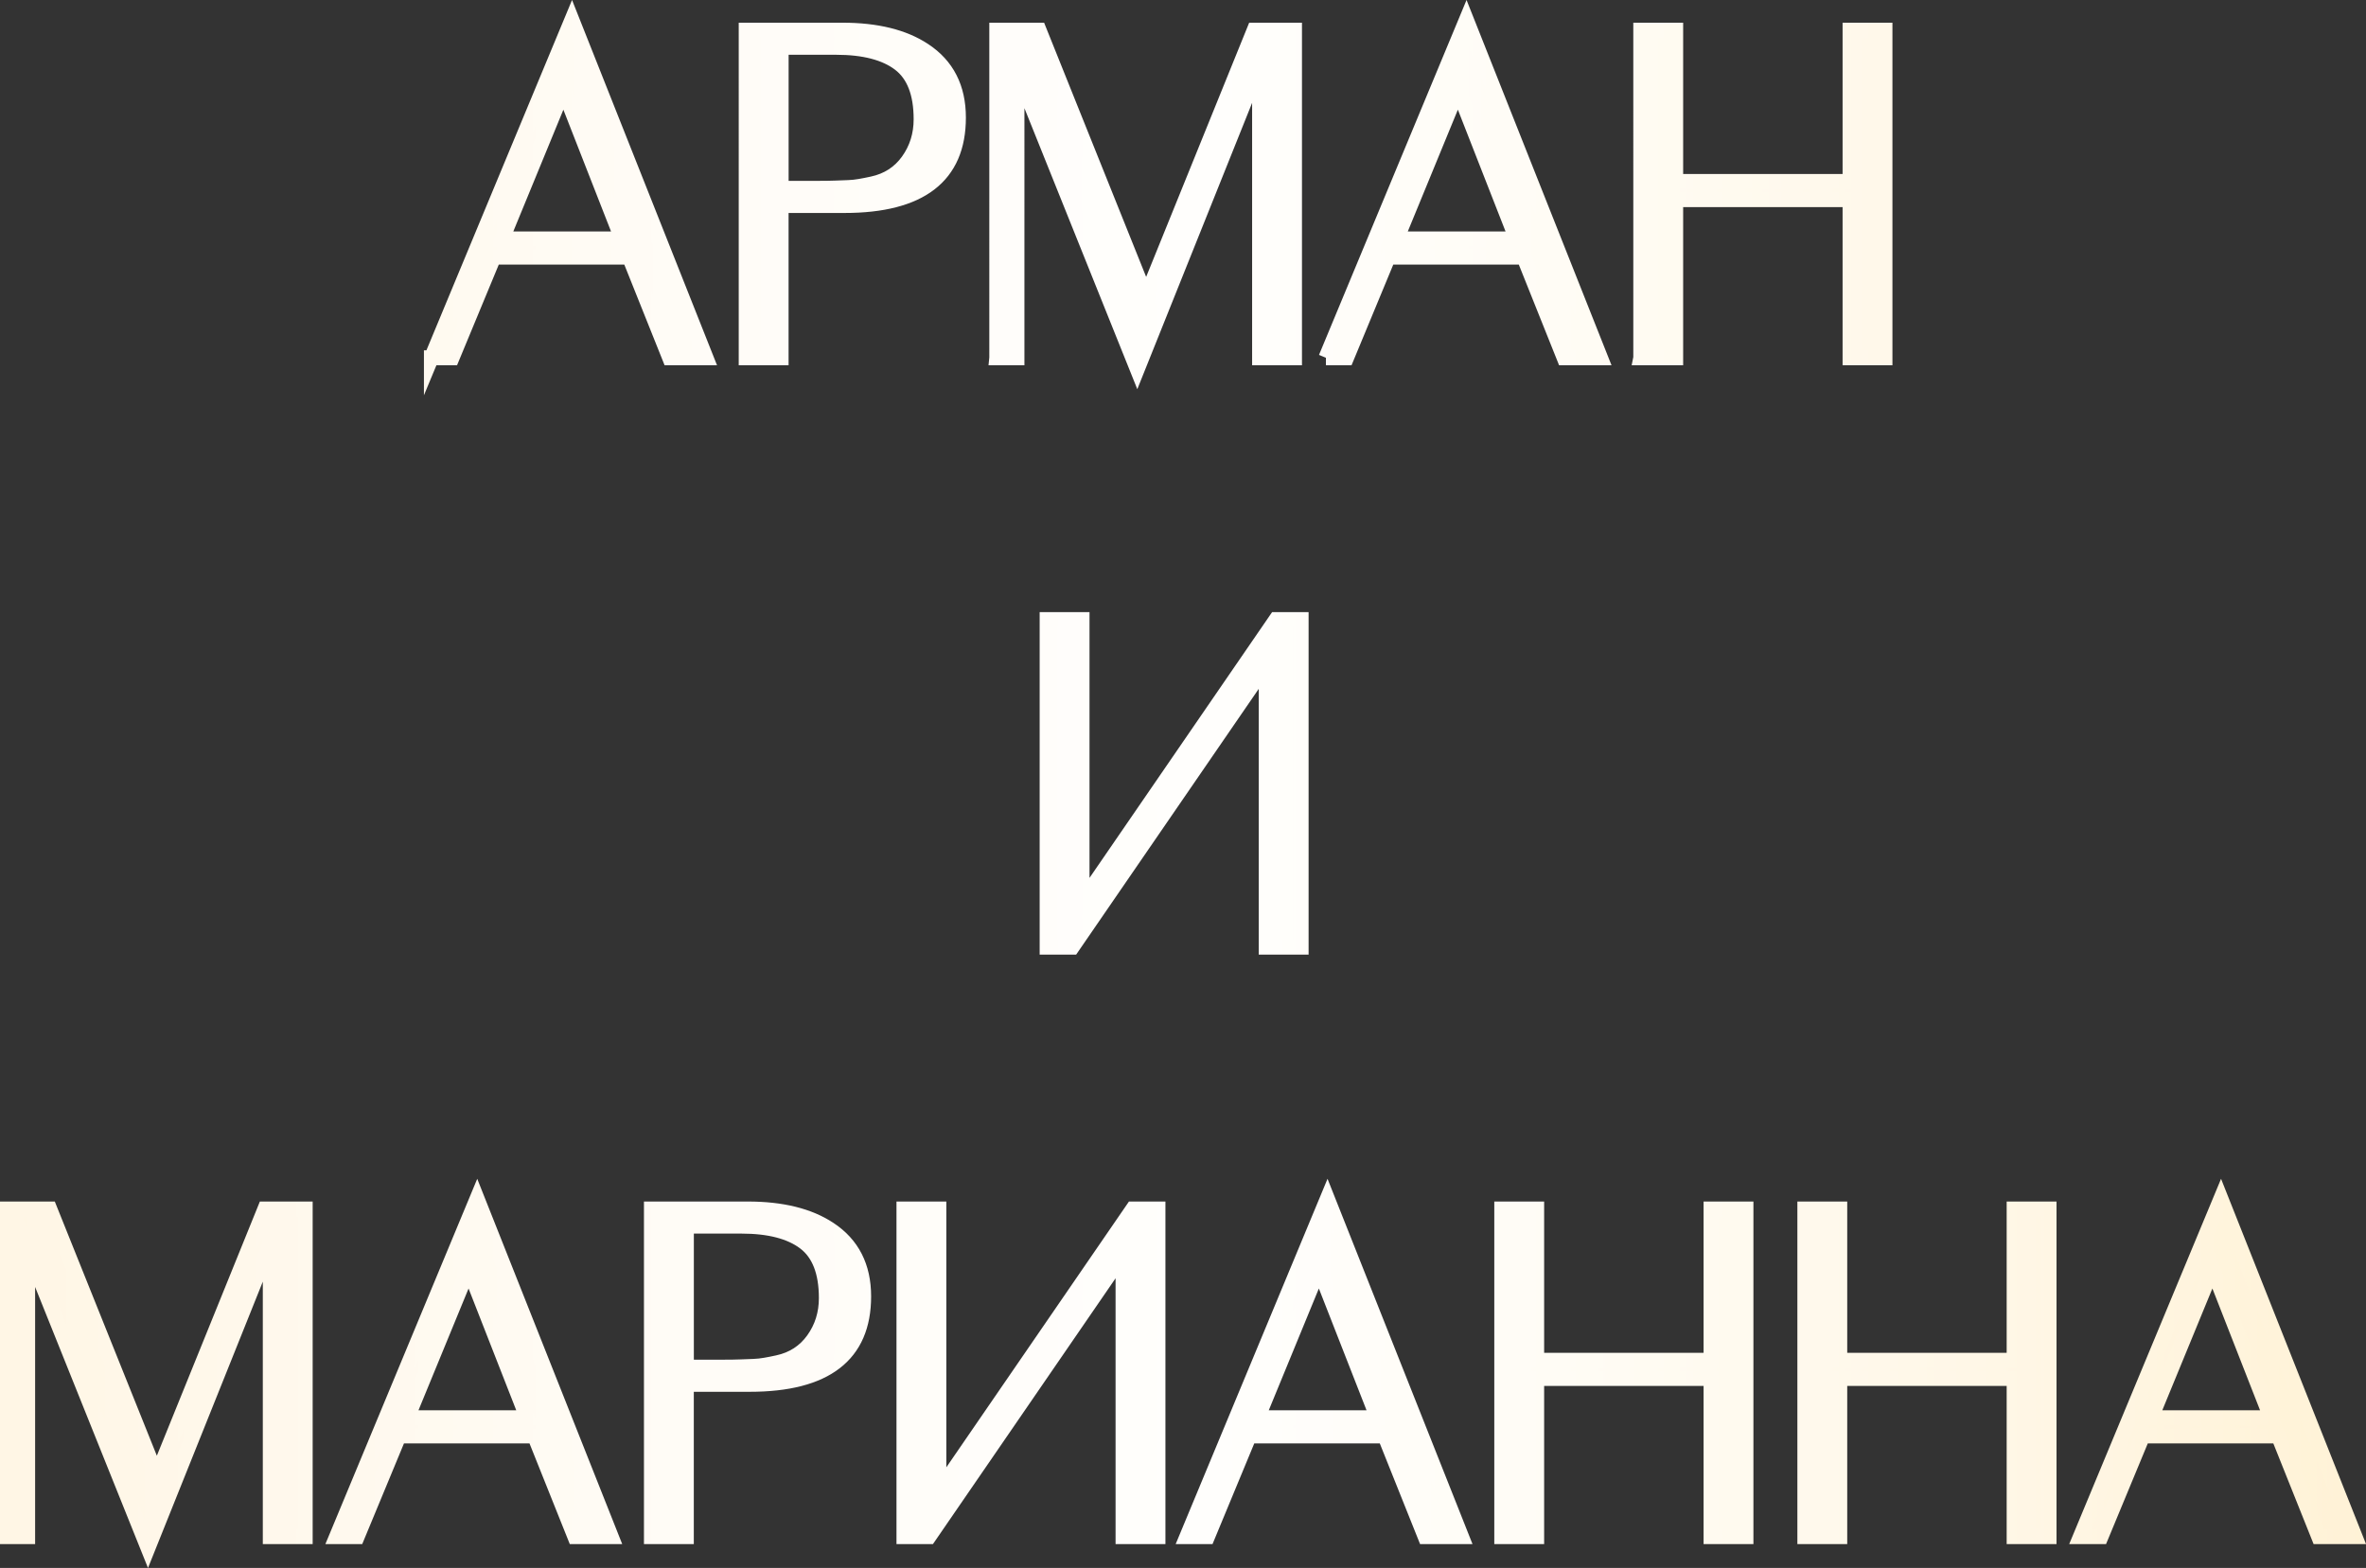 <?xml version="1.0" encoding="UTF-8"?> <svg xmlns="http://www.w3.org/2000/svg" xmlns:xlink="http://www.w3.org/1999/xlink" id="Layer_2" data-name="Layer 2" viewBox="0 0 632.62 419.29"><rect x="0" y="0" width="632.62" height="419.29" fill="#333333" stroke="none"/><defs><style> .cls-1 { fill: url(#linear-gradient); stroke: url(#linear-gradient-2); stroke-miterlimit: 10; stroke-width: 4px; } </style><linearGradient id="linear-gradient" x1="2" y1="209.62" x2="629.67" y2="209.62" gradientUnits="userSpaceOnUse"><stop offset="0" stop-color="#fff6e5"></stop><stop offset=".05" stop-color="#fff7e8"></stop><stop offset=".3" stop-color="#fffcf7"></stop><stop offset=".51" stop-color="#fffefc"></stop><stop offset=".66" stop-color="#fffcf5"></stop><stop offset=".87" stop-color="#fff6e4"></stop><stop offset="1" stop-color="#fff2d6"></stop></linearGradient><linearGradient id="linear-gradient-2" x1="0" y1="209.64" x2="632.62" y2="209.64" xlink:href="#linear-gradient"></linearGradient></defs><g id="Layer_1-2" data-name="Layer 1"><path class="cls-1" d="M115.35,95.68L152.91,5.31l35.86,90.36h-9.72l-10.77-26.92h-36.25l-11.16,26.92h-5.52Zm18.91-31.78h32.05l-15.63-39.93-16.42,39.93ZM199.53,8.07h25.74c9.11,0,16.37,1.79,21.8,5.38,6.13,4.03,9.19,10.03,9.19,17.99,0,15.67-10.16,23.51-30.47,23.51h-16.94v40.72h-9.33V8.07Zm9.33,42.29h10.11c1.66,0,3.13-.02,4.4-.07,1.27-.04,2.43-.09,3.48-.13,1.05-.04,2.08-.15,3.09-.33,1.01-.17,2.12-.39,3.35-.66,4.03-.87,7.2-2.92,9.52-6.15,2.32-3.23,3.48-6.94,3.48-11.13,0-6.98-1.93-11.93-5.78-14.85-3.85-2.92-9.5-4.39-16.94-4.39h-14.71V50.36Zm57.66,45.31V8.07h11.3l28.63,71.32,28.9-71.32h10.77V95.68h-9.33V17.14l-32.7,81.56-32.18-80.12V95.68h-5.39Zm88,0L392.08,5.31l35.86,90.36h-9.72l-10.77-26.92h-36.25l-11.16,26.92h-5.52Zm18.91-31.78h32.05l-15.63-39.93-16.42,39.93Zm65.28,31.78V8.07h9.33V48.53h46.63V8.07h9.33V95.68h-9.33V53.39h-46.63v42.29h-9.33Zm-100.15,157.61v-75.52l-51.88,75.52h-6.7v-87.6h9.33v75.52l51.88-75.52h6.7v87.6h-9.33ZM2,410.9v-87.6H13.3l28.63,71.32,28.9-71.32h10.77v87.6h-9.33v-78.54l-32.7,81.56L7.39,333.8v77.1H2Zm88,0l37.56-90.36,35.86,90.36h-9.72l-10.77-26.92h-36.25l-11.16,26.92h-5.52Zm18.91-31.78h32.05l-15.63-39.93-16.42,39.93Zm65.28-55.82h25.74c9.11,0,16.37,1.79,21.8,5.38,6.13,4.03,9.19,10.03,9.19,17.99,0,15.67-10.16,23.51-30.47,23.51h-16.94v40.72h-9.33v-87.6Zm9.33,42.29h10.11c1.66,0,3.13-.02,4.4-.07,1.27-.04,2.43-.09,3.48-.13,1.05-.04,2.08-.15,3.09-.33,1.01-.17,2.12-.39,3.35-.66,4.03-.87,7.2-2.92,9.52-6.15,2.32-3.23,3.48-6.94,3.48-11.13,0-6.98-1.93-11.93-5.78-14.85-3.85-2.92-9.5-4.39-16.94-4.39h-14.71v37.7Zm116.76,45.31v-75.52l-51.88,75.52h-6.7v-87.6h9.33v75.52l51.88-75.52h6.7v87.6h-9.33Zm17.07,0l37.56-90.36,35.86,90.36h-9.72l-10.77-26.92h-36.25l-11.16,26.92h-5.52Zm18.91-31.78h32.05l-15.63-39.93-16.42,39.93Zm65.28,31.78v-87.6h9.33v40.45h46.63v-40.45h9.33v87.6h-9.33v-42.29h-46.63v42.29h-9.33Zm81.04,0v-87.6h9.33v40.45h46.63v-40.45h9.33v87.6h-9.33v-42.29h-46.63v42.29h-9.33Zm73.68,0l37.56-90.36,35.86,90.36h-9.72l-10.77-26.92h-36.25l-11.16,26.92h-5.52Zm18.91-31.78h32.05l-15.63-39.93-16.42,39.93Z"></path></g></svg> 